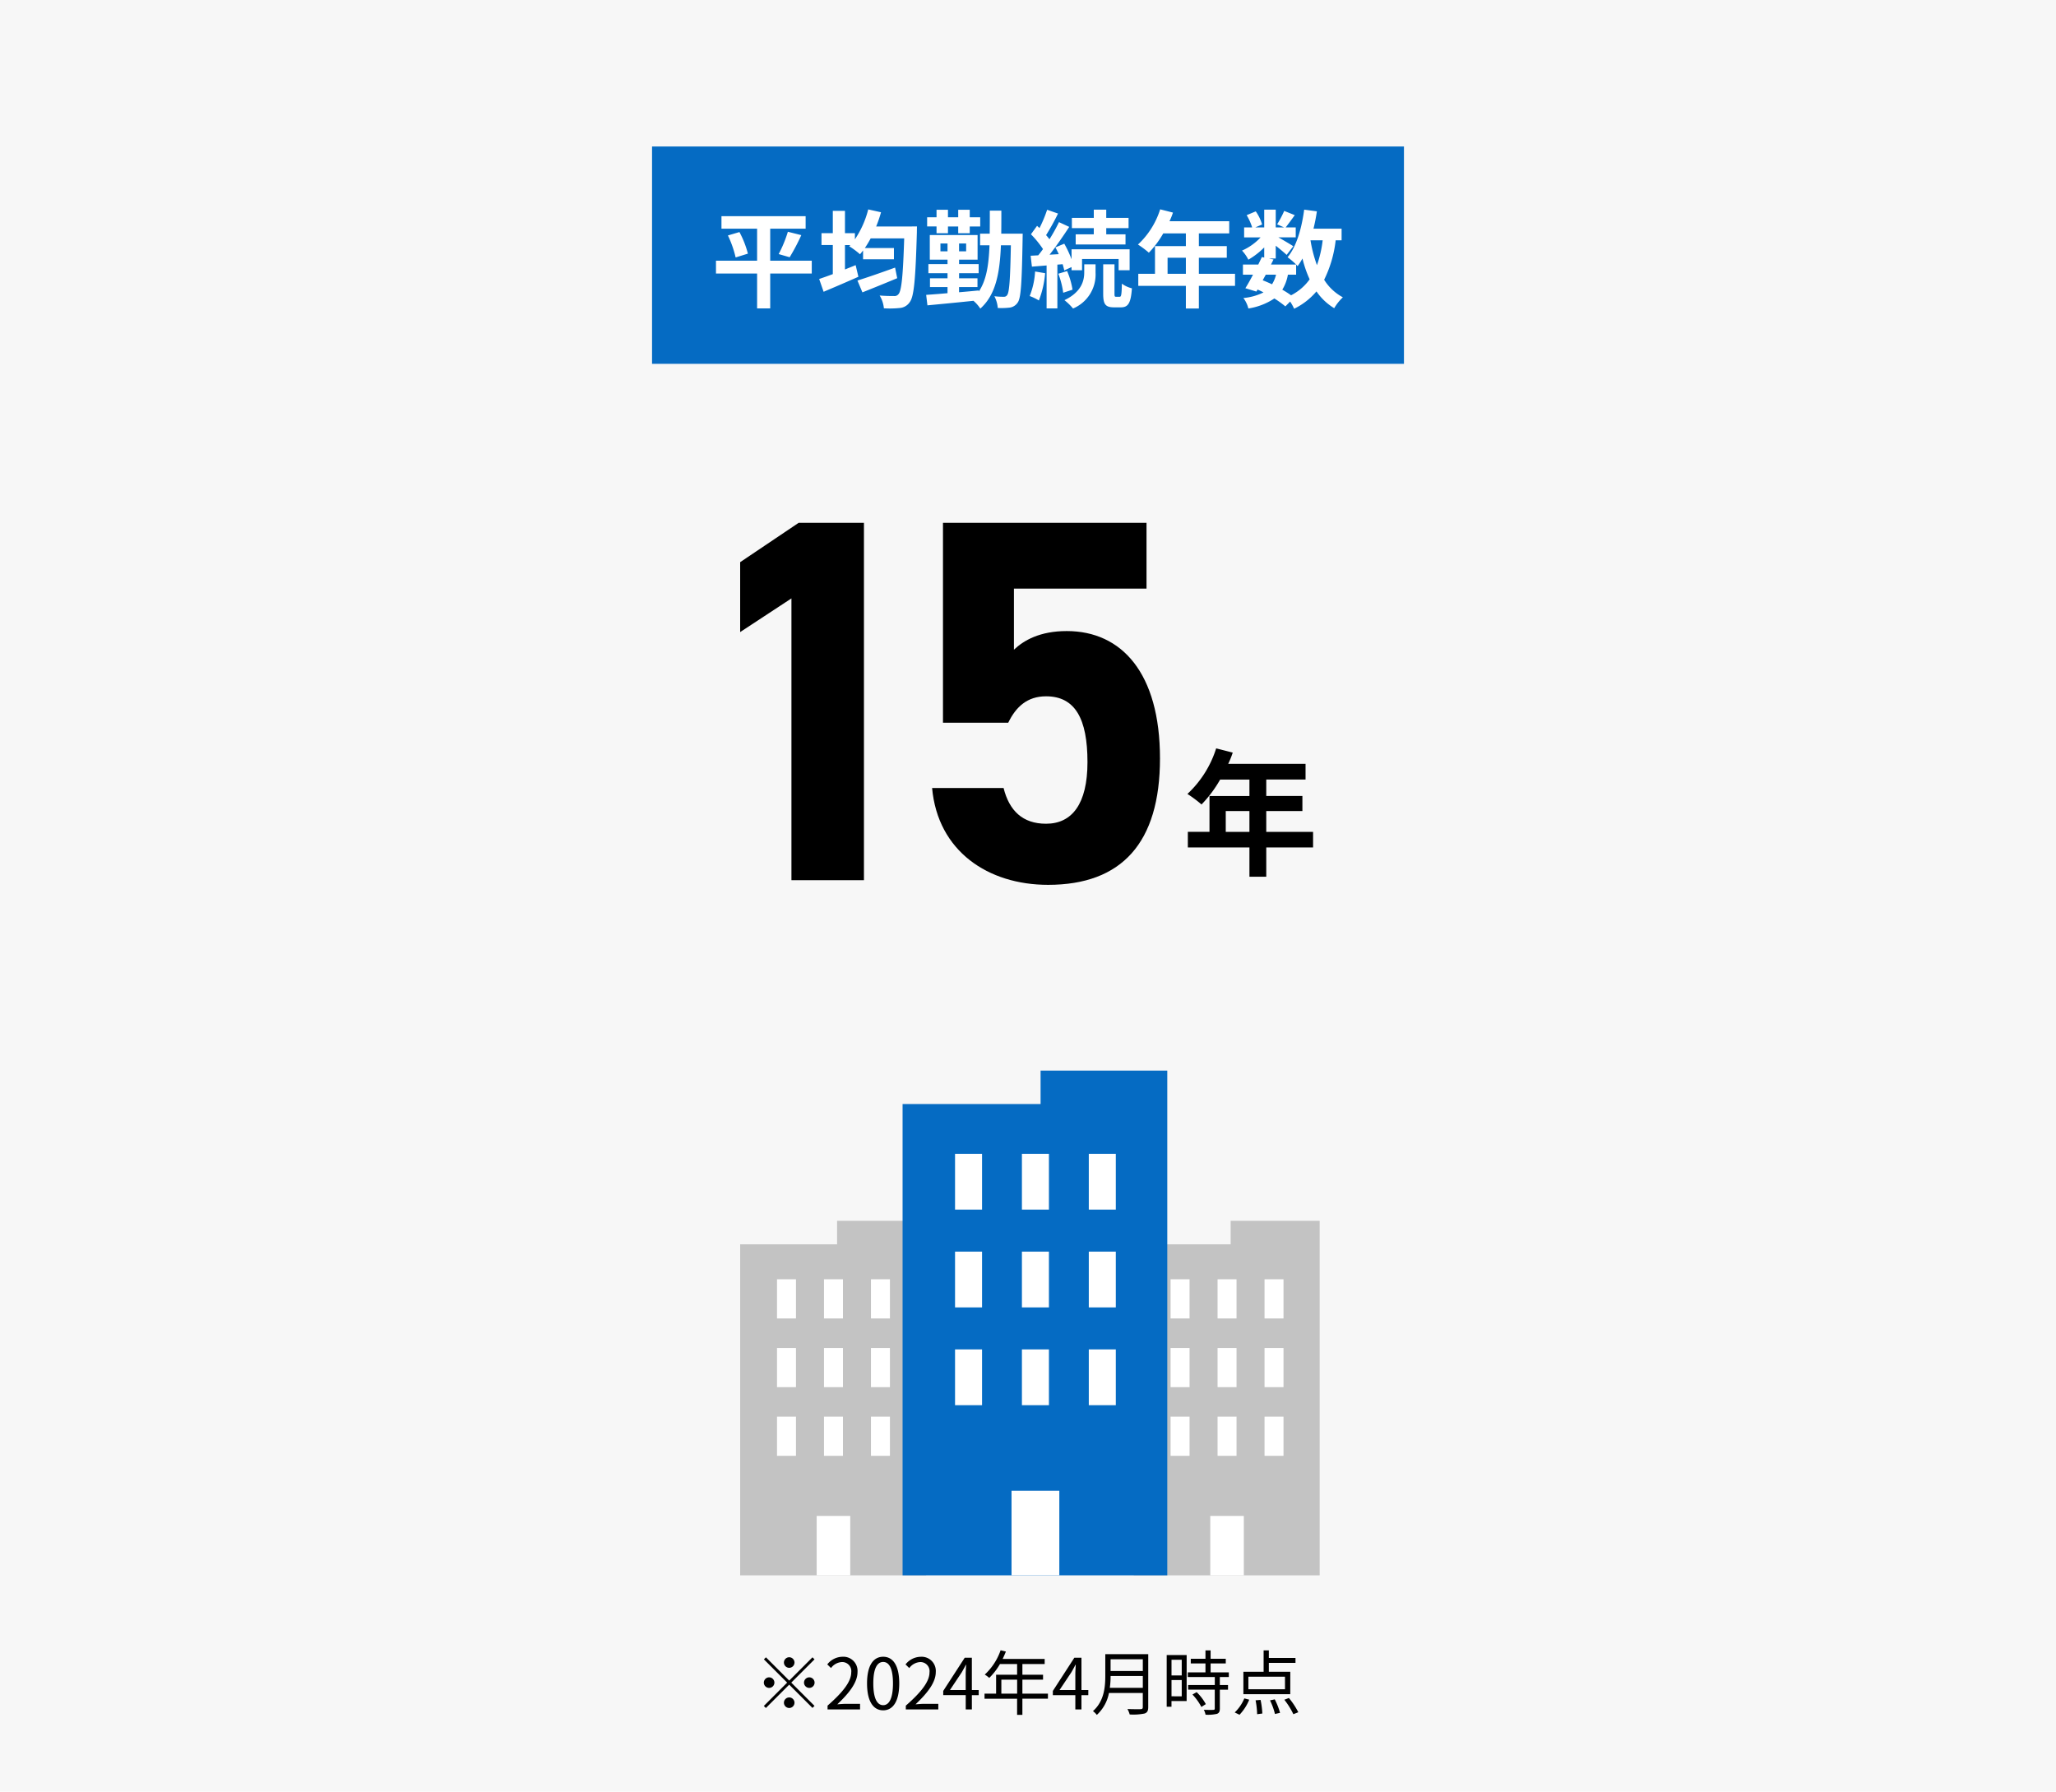<svg xmlns="http://www.w3.org/2000/svg" width="350" height="305"><g data-name="グループ 58194"><path data-name="パス 50055" d="M0 0h350v305H0Z" fill="#f7f7f7"/><path data-name="パス 50056" d="M111 24.935h128v37H111Z" fill="#056bc3"/><path data-name="パス 50057" d="M138.19 44.383h-7.074v-5.454h6.03v-2.124h-14.328v2.124h6.066v5.454h-7v2.178h7v5.94h2.232v-5.94h7.074Zm-14.274-4.3a18.051 18.051 0 0 1 1.314 3.742l2.088-.648a16.419 16.419 0 0 0-1.44-3.672Zm10.512 3.708a35.219 35.219 0 0 0 1.98-3.762l-2.286-.576a21.33 21.33 0 0 1-1.566 3.8Zm17.946 1.764c-2.34.846-4.824 1.71-6.408 2.2l.846 2.016a393.19 393.19 0 0 0 5.922-2.412Zm-3.222-7a21.135 21.135 0 0 0 .828-2.42l-2.178-.486a16.216 16.216 0 0 1-2.268 5.094v-1.044h-1.692v-3.8h-2.07v3.8h-1.926v2.016h1.926v4.95c-.864.324-1.674.612-2.322.828l.756 2.178c1.71-.72 3.906-1.656 5.922-2.556l-.468-1.98c-.594.252-1.206.486-1.818.738v-4.154h.918l-.2.2a13.157 13.157 0 0 1 1.84 1.366c.18-.2.342-.414.522-.648v1.498h5.256v-1.912h-4.95c.342-.5.666-1.044.99-1.638h5.706c-.2 6.318-.45 8.928-.972 9.486a.817.817 0 0 1-.738.324c-.468 0-1.422 0-2.466-.09a5.189 5.189 0 0 1 .72 2.178 16.118 16.118 0 0 0 2.718-.054 2.238 2.238 0 0 0 1.69-1.008c.72-.954.972-3.834 1.206-11.844 0-.288.018-1.026.018-1.026Zm10.278 1.152h1.944v-1.152h1.746v1.152h1.962v-1.152h1.782v-1.57h-1.782v-1.278h-1.962v1.278h-1.746v-1.278h-1.944v1.278h-1.6v1.566h1.6Zm.666 3.078v-1.336h1.204v1.332Zm4.374 0h-1.206v-1.336h1.206Zm5.976-3.006c.018-1.242.018-2.538.018-3.924H168.5c0 1.4 0 2.7-.018 3.924h-1.636v1.98h1.6c-.126 3.33-.522 5.94-1.818 7.866v-.18c-1.116.108-2.25.216-3.366.306v-.886h3.138v-1.494h-3.132v-.864h3.33v-1.548h-3.33v-.756h3.15v-4.194h-8.136v4.194h3.018v.756h-3.258v1.548h3.258v.864h-2.988v1.494h2.988v1.044c-1.368.126-2.628.216-3.636.288l.216 1.782c2.088-.2 4.986-.468 7.83-.774a6.094 6.094 0 0 1 1.172 1.33c2.61-2.34 3.312-5.94 3.51-10.782h1.692c-.108 5.832-.27 7.974-.612 8.442a.61.61 0 0 1-.594.324 12.114 12.114 0 0 1-1.6-.09 5.166 5.166 0 0 1 .576 2 12.239 12.239 0 0 0 2.086-.072 1.95 1.95 0 0 0 1.314-.864c.558-.792.7-3.42.828-10.8 0-.234.018-.918.018-.918Zm15.75.108h-3.078v1.728h8.482v-1.728h-3.28v-1.052h3.8v-1.746h-3.8v-1.4h-2.12v1.4h-3.73v1.746h3.73Zm-9.99 6.332a13.119 13.119 0 0 1-.918 4.176 8.991 8.991 0 0 1 1.566.756 16.522 16.522 0 0 0 1.062-4.644Zm4.694-1.242c.108.4.216.756.27 1.062l1.242-.576v.54h1.788v-1.908h6.228v1.908h1.872v-3.568h-9.884v1.7a18.606 18.606 0 0 0-1.242-2.65l-1.512.63c.2.36.4.756.576 1.152l-1.566.09c1.134-1.44 2.358-3.222 3.348-4.734l-1.746-.81a29.019 29.019 0 0 1-1.62 2.916 9.054 9.054 0 0 0-.576-.7 40.524 40.524 0 0 0 2.034-3.674l-1.854-.648a22.087 22.087 0 0 1-1.3 3.114c-.144-.126-.288-.252-.414-.378l-1.044 1.44a16.565 16.565 0 0 1 2.052 2.52c-.27.378-.54.738-.81 1.062l-1.292.07.216 1.856 2.5-.2v7.31H180v-7.452Zm-.738 1.62a14.308 14.308 0 0 1 .832 3.238l1.584-.52a13.154 13.154 0 0 0-.918-3.168Zm4.41-.2c0 1.314-.414 3.294-3.366 4.7a9.953 9.953 0 0 1 1.462 1.422 6.266 6.266 0 0 0 3.832-6.084v-1.44h-1.924Zm5.422 4.124c-.234 0-.27-.072-.27-.558v-4.968H187.8v4.968c0 1.782.324 2.358 1.854 2.358h1.146c1.224 0 1.71-.666 1.89-3.24a4.822 4.822 0 0 1-1.71-.792c-.032 1.946-.122 2.232-.374 2.232Zm8.766-3.906v-2.736h3.114v2.736Zm11.484 0h-6.156v-2.736h4.752v-1.98h-4.752v-2.164h5.166v-2.07h-10.17a11.492 11.492 0 0 0 .594-1.476l-2.178-.554a13.881 13.881 0 0 1-3.78 5.994 16.566 16.566 0 0 1 1.854 1.386 16.176 16.176 0 0 0 2.448-3.28h3.852v2.16h-5.256v4.72h-2.844v2.052h8.1v3.852h2.214v-3.852h6.156Zm10.4.144v-1.724c.108.108.18.2.252.27a11.418 11.418 0 0 0 .828-1.3 19.056 19.056 0 0 0 1.224 3.546 8.842 8.842 0 0 1-3.164 2.718 16.765 16.765 0 0 0-1.494-.954 7.275 7.275 0 0 0 .954-2.556Zm-5.166 0h1.746a5.473 5.473 0 0 1-.684 1.638 24.7 24.7 0 0 0-1.584-.684Zm9.684-5.85a19.26 19.26 0 0 1-.972 4.23 22.712 22.712 0 0 1-1.1-4.23Zm3.222 0v-1.98H223.6c.234-.954.432-1.944.576-2.952l-2.16-.288c-.432 3.2-1.3 6.264-2.826 8.1a12.481 12.481 0 0 1 1.458 1.246h-4.284l.432-.864-.774-.162h1.152v-2.182c.7.558 1.458 1.188 1.854 1.566l1.134-1.476c-.4-.27-1.674-1.026-2.538-1.512h2.952v-1.692h-1.71c.432-.558.99-1.314 1.548-2.088l-1.8-.72a17.387 17.387 0 0 1-1.206 2.286l1.188.522h-1.422v-3.024h-1.962v3.024H213.7l1.152-.5a7.669 7.669 0 0 0-1.08-2.232l-1.548.648a9.589 9.589 0 0 1 .936 2.088h-1.368v1.692h2.808a9.562 9.562 0 0 1-3.168 2.25 6.476 6.476 0 0 1 1.08 1.548 12.973 12.973 0 0 0 2.7-2.088v1.728l-.4-.09c-.18.4-.4.828-.612 1.278h-2.61v1.728h1.71c-.45.864-.9 1.674-1.3 2.3l1.88.572.2-.342a10.379 10.379 0 0 1 1.008.486 9.594 9.594 0 0 1-3.42.954 4.95 4.95 0 0 1 .846 1.782 11.043 11.043 0 0 0 4.426-1.706 17.058 17.058 0 0 1 1.872 1.35l.81-.824a8.128 8.128 0 0 1 .684 1.224 11.691 11.691 0 0 0 3.8-2.952 9.77 9.77 0 0 0 3.022 2.858 8.266 8.266 0 0 1 1.472-1.854 8.448 8.448 0 0 1-3.186-2.988 20.254 20.254 0 0 0 1.962-6.714Z" fill="#fff"/><path data-name="パス 50059" d="M126 268.176v-56.35h16.5v-4h15.15v60.35Z" fill="#c3c3c3"/><path data-name="パス 50059 - アウトライン" d="M158.15 268.676H125.5v-57.35H142v-4h16.15Zm-31.65-1h30.65v-59.35H143v4h-16.5Z" fill="rgba(0,0,0,0)"/><g data-name="グループ 53306" fill="#fff"><path data-name="長方形 6221" d="M132.273 217.777h3.23v6.668h-3.23z"/><path data-name="長方形 6222" d="M140.27 217.777h3.23v6.668h-3.23z"/><path data-name="長方形 6223" d="M148.266 217.777h3.23v6.668h-3.23z"/><path data-name="長方形 6224" d="M132.273 229.471h3.23v6.668h-3.23z"/><path data-name="長方形 6225" d="M140.27 229.471h3.23v6.668h-3.23z"/><path data-name="長方形 6226" d="M148.266 229.471h3.23v6.668h-3.23z"/><path data-name="長方形 6227" d="M132.273 241.163h3.23v6.668h-3.23z"/><path data-name="長方形 6228" d="M140.27 241.163h3.23v6.668h-3.23z"/><path data-name="長方形 6229" d="M148.266 241.163h3.23v6.668h-3.23z"/><path data-name="長方形 6232" d="M139.027 258.065h5.714v10.11h-5.714z"/></g><path data-name="パス 50060" d="M193 268.176v-56.35h16.5v-4h15.15v60.35Z" fill="#c3c3c3"/><path data-name="パス 50060 - アウトライン" d="M225.15 268.676H192.5v-57.35H209v-4h16.15Zm-31.65-1h30.65v-59.35H210v4h-16.5Z" fill="rgba(0,0,0,0)"/><g data-name="グループ 53306" fill="#fff"><path data-name="長方形 6221" d="M199.273 217.777h3.23v6.668h-3.23z"/><path data-name="長方形 6222" d="M207.27 217.777h3.23v6.668h-3.23z"/><path data-name="長方形 6223" d="M215.266 217.777h3.23v6.668h-3.23z"/><path data-name="長方形 6224" d="M199.273 229.471h3.23v6.668h-3.23z"/><path data-name="長方形 6225" d="M207.27 229.471h3.23v6.668h-3.23z"/><path data-name="長方形 6226" d="M215.266 229.471h3.23v6.668h-3.23z"/><path data-name="長方形 6227" d="M199.273 241.163h3.23v6.668h-3.23z"/><path data-name="長方形 6228" d="M207.27 241.163h3.23v6.668h-3.23z"/><path data-name="長方形 6229" d="M215.266 241.163h3.23v6.668h-3.23z"/><path data-name="長方形 6232" d="M206.027 258.065h5.714v10.11h-5.714z"/></g><path data-name="パス 50058" d="M153.649 268.175v-80.23h23.493v-5.693h21.568v85.923Z" fill="#056bc3"/><path data-name="パス 50058 - アウトライン" d="M199.21 268.675h-46.061v-81.23h23.493v-5.693h22.568Zm-45.061-1h44.061v-84.923h-20.568v5.693h-23.493Z" fill="rgba(0,0,0,0)"/><g data-name="グループ 53306" fill="#fff"><path data-name="長方形 6221" d="M162.58 196.421h4.598v9.494h-4.598z"/><path data-name="長方形 6222" d="M173.965 196.421h4.598v9.494h-4.598z"/><path data-name="長方形 6223" d="M185.35 196.421h4.598v9.494h-4.598z"/><path data-name="長方形 6224" d="M162.58 213.07h4.598v9.494h-4.598z"/><path data-name="長方形 6225" d="M173.965 213.07h4.598v9.494h-4.598z"/><path data-name="長方形 6226" d="M185.35 213.07h4.598v9.494h-4.598z"/><path data-name="長方形 6227" d="M162.58 229.717h4.598v9.494h-4.598z"/><path data-name="長方形 6228" d="M173.965 229.717h4.598v9.494h-4.598z"/><path data-name="長方形 6229" d="M185.35 229.717h4.598v9.494h-4.598z"/><path data-name="長方形 6232" d="M172.196 253.78h8.136v14.394h-8.136z"/></g><path data-name="パス 47454" d="M208.664 141.61v-3.542h4.031v3.542Zm14.865 0h-7.968v-3.542h6.151v-2.563h-6.151v-2.8h6.687v-2.675h-13.165a14.873 14.873 0 0 0 .769-1.911l-2.819-.722a17.968 17.968 0 0 1-4.893 7.759 21.445 21.445 0 0 1 2.4 1.794 20.94 20.94 0 0 0 3.169-4.241h4.986v2.8h-6.8v6.1h-3.685v2.656h10.485v4.986h2.866v-4.985h7.968Z"/><path data-name="パス 50048" d="M147.072 89h-11.109L126 95.7v11.9l8.729-5.731v47.967h12.343Zm31 29.536c4.937 0 7.053 3.791 7.053 11.2 0 7.142-2.645 10.492-7.053 10.492-3.968 0-6.26-2.2-7.23-6.084h-12.168c.97 10.756 9.522 16.486 19.75 16.486 12.52 0 19.044-7.142 19.044-21.513 0-14.548-6.524-21.689-15.87-21.689-4.585 0-7.318 1.587-8.993 3.174V100.2h22.571V89h-34.65v34.033h11.109c1.323-2.733 3.262-4.497 6.436-4.497Z"/><path data-name="パス 50061" d="M135.25 283.02a.907.907 0 0 0-.9-.9.907.907 0 0 0-.9.9.907.907 0 0 0 .9.9.907.907 0 0 0 .9-.9Zm-4.86-.888-.348.348 3.958 3.96-3.97 3.972.348.348 3.972-3.972 3.96 3.96.348-.348-3.958-3.96 3.96-3.96-.348-.348-3.96 3.96Zm.54 3.408a.907.907 0 0 0-.9.9.907.907 0 0 0 .9.9.907.907 0 0 0 .9-.9.907.907 0 0 0-.9-.9Zm6.84 1.8a.907.907 0 0 0 .9-.9.907.907 0 0 0-.9-.9.907.907 0 0 0-.9.9.907.907 0 0 0 .9.9Zm-4.32 2.52a.907.907 0 0 0 .9.9.907.907 0 0 0 .9-.9.907.907 0 0 0-.9-.9.907.907 0 0 0-.9.9Zm7.428 1.14h5.532v-.948h-2.436c-.444 0-.984.048-1.44.084 2.064-1.956 3.444-3.744 3.444-5.5a2.413 2.413 0 0 0-2.556-2.6 3.364 3.364 0 0 0-2.592 1.3l.636.624a2.463 2.463 0 0 1 1.824-1.02 1.546 1.546 0 0 1 1.62 1.74c0 1.512-1.272 3.264-4.032 5.676Zm9.468.156c1.668 0 2.736-1.524 2.736-4.584s-1.068-4.536-2.736-4.536-2.746 1.476-2.746 4.536 1.066 4.584 2.746 4.584Zm0-.876c-1.008 0-1.68-1.116-1.68-3.708 0-2.568.672-3.648 1.68-3.648s1.668 1.076 1.668 3.648c0 2.592-.672 3.708-1.668 3.708Zm3.854.72h5.532v-.948h-2.436c-.444 0-.984.048-1.44.084 2.062-1.956 3.444-3.744 3.444-5.496a2.413 2.413 0 0 0-2.556-2.6 3.364 3.364 0 0 0-2.592 1.3l.636.624a2.463 2.463 0 0 1 1.824-1.02 1.546 1.546 0 0 1 1.62 1.74c0 1.512-1.272 3.264-4.032 5.676Zm7.512-3.3 2-3c.252-.432.492-.864.708-1.3h.048c-.024.456-.072 1.164-.072 1.6v2.7Zm4.9 0h-1.17v-5.5h-1.212l-3.66 5.652v.72h3.83V291h1.044v-2.424h1.164Zm3.852.612v-2.376h2.688v2.376Zm7.932 0h-4.35v-2.376h3.516v-.836h-3.516v-1.828h3.792v-.864h-7.152c.192-.408.384-.84.552-1.26l-.9-.216a10.155 10.155 0 0 1-2.7 4.14 5.523 5.523 0 0 1 .768.564 11.087 11.087 0 0 0 1.824-2.364h2.916v1.828h-3.576v3.216h-1.97v.864h5.544v2.744h.9v-2.748h4.346Zm1.974-.612 2-3c.252-.432.492-.864.708-1.3h.052c-.024.456-.072 1.164-.072 1.6v2.7Zm4.9 0h-1.17v-5.5h-1.21l-3.66 5.656v.72h3.828V291h1.042v-2.424h1.164Zm3.66-.372a15.066 15.066 0 0 0 .132-2.016h5.484v2.016Zm5.616-4.86v1.992h-5.488v-1.992Zm.924-.876h-7.312v3.672c0 1.908-.192 4.344-2.1 6.024a3.377 3.377 0 0 1 .66.648 6.769 6.769 0 0 0 2.064-3.736h5.76v2.4c0 .264-.1.348-.372.36s-1.236.012-2.244-.024a3.779 3.779 0 0 1 .384.924 9.649 9.649 0 0 0 2.532-.16c.444-.144.624-.456.624-1.08Zm5.7.96v2.664h-1.74v-2.664Zm-1.74 6.216V286h1.74v2.772Zm2.58-7.02h-3.4v8.8h.816v-.972h2.58Zm.984 6.72a9.256 9.256 0 0 1 1.52 2.112l.756-.48a8.484 8.484 0 0 0-1.56-2.04Zm6.192-2.976v-.792h-3.1v-1.524h2.58v-.792h-2.58v-1.428h-.876v1.428h-2.5v.792h2.5v1.524h-3.01v.792h4.6v1.356h-4.542v.792h4.536v3.2c0 .18-.06.228-.264.24s-.852.012-1.6-.012a2.725 2.725 0 0 1 .292.832 6.866 6.866 0 0 0 1.944-.144c.36-.132.492-.4.492-.9v-3.216h1.392v-.792h-1.392v-1.356Zm9.564 2.076h-6.232v-2.136h6.228Zm.9-2.976H216v-1.512h4.536v-.84H216v-1.284h-.89v3.636h-3.444v3.816h7.98Zm-8.644 7.32a8.235 8.235 0 0 0 1.656-2.568l-.84-.216a6.962 6.962 0 0 1-1.632 2.388Zm2.736-2.46a13.807 13.807 0 0 1 .264 2.364l.888-.116a15.152 15.152 0 0 0-.3-2.316Zm2.46.012a11.445 11.445 0 0 1 .84 2.316l.864-.2a11.994 11.994 0 0 0-.9-2.292Zm2.436-.108a12.864 12.864 0 0 1 1.536 2.46l.84-.336a13.085 13.085 0 0 0-1.6-2.424Z"/></g></svg>